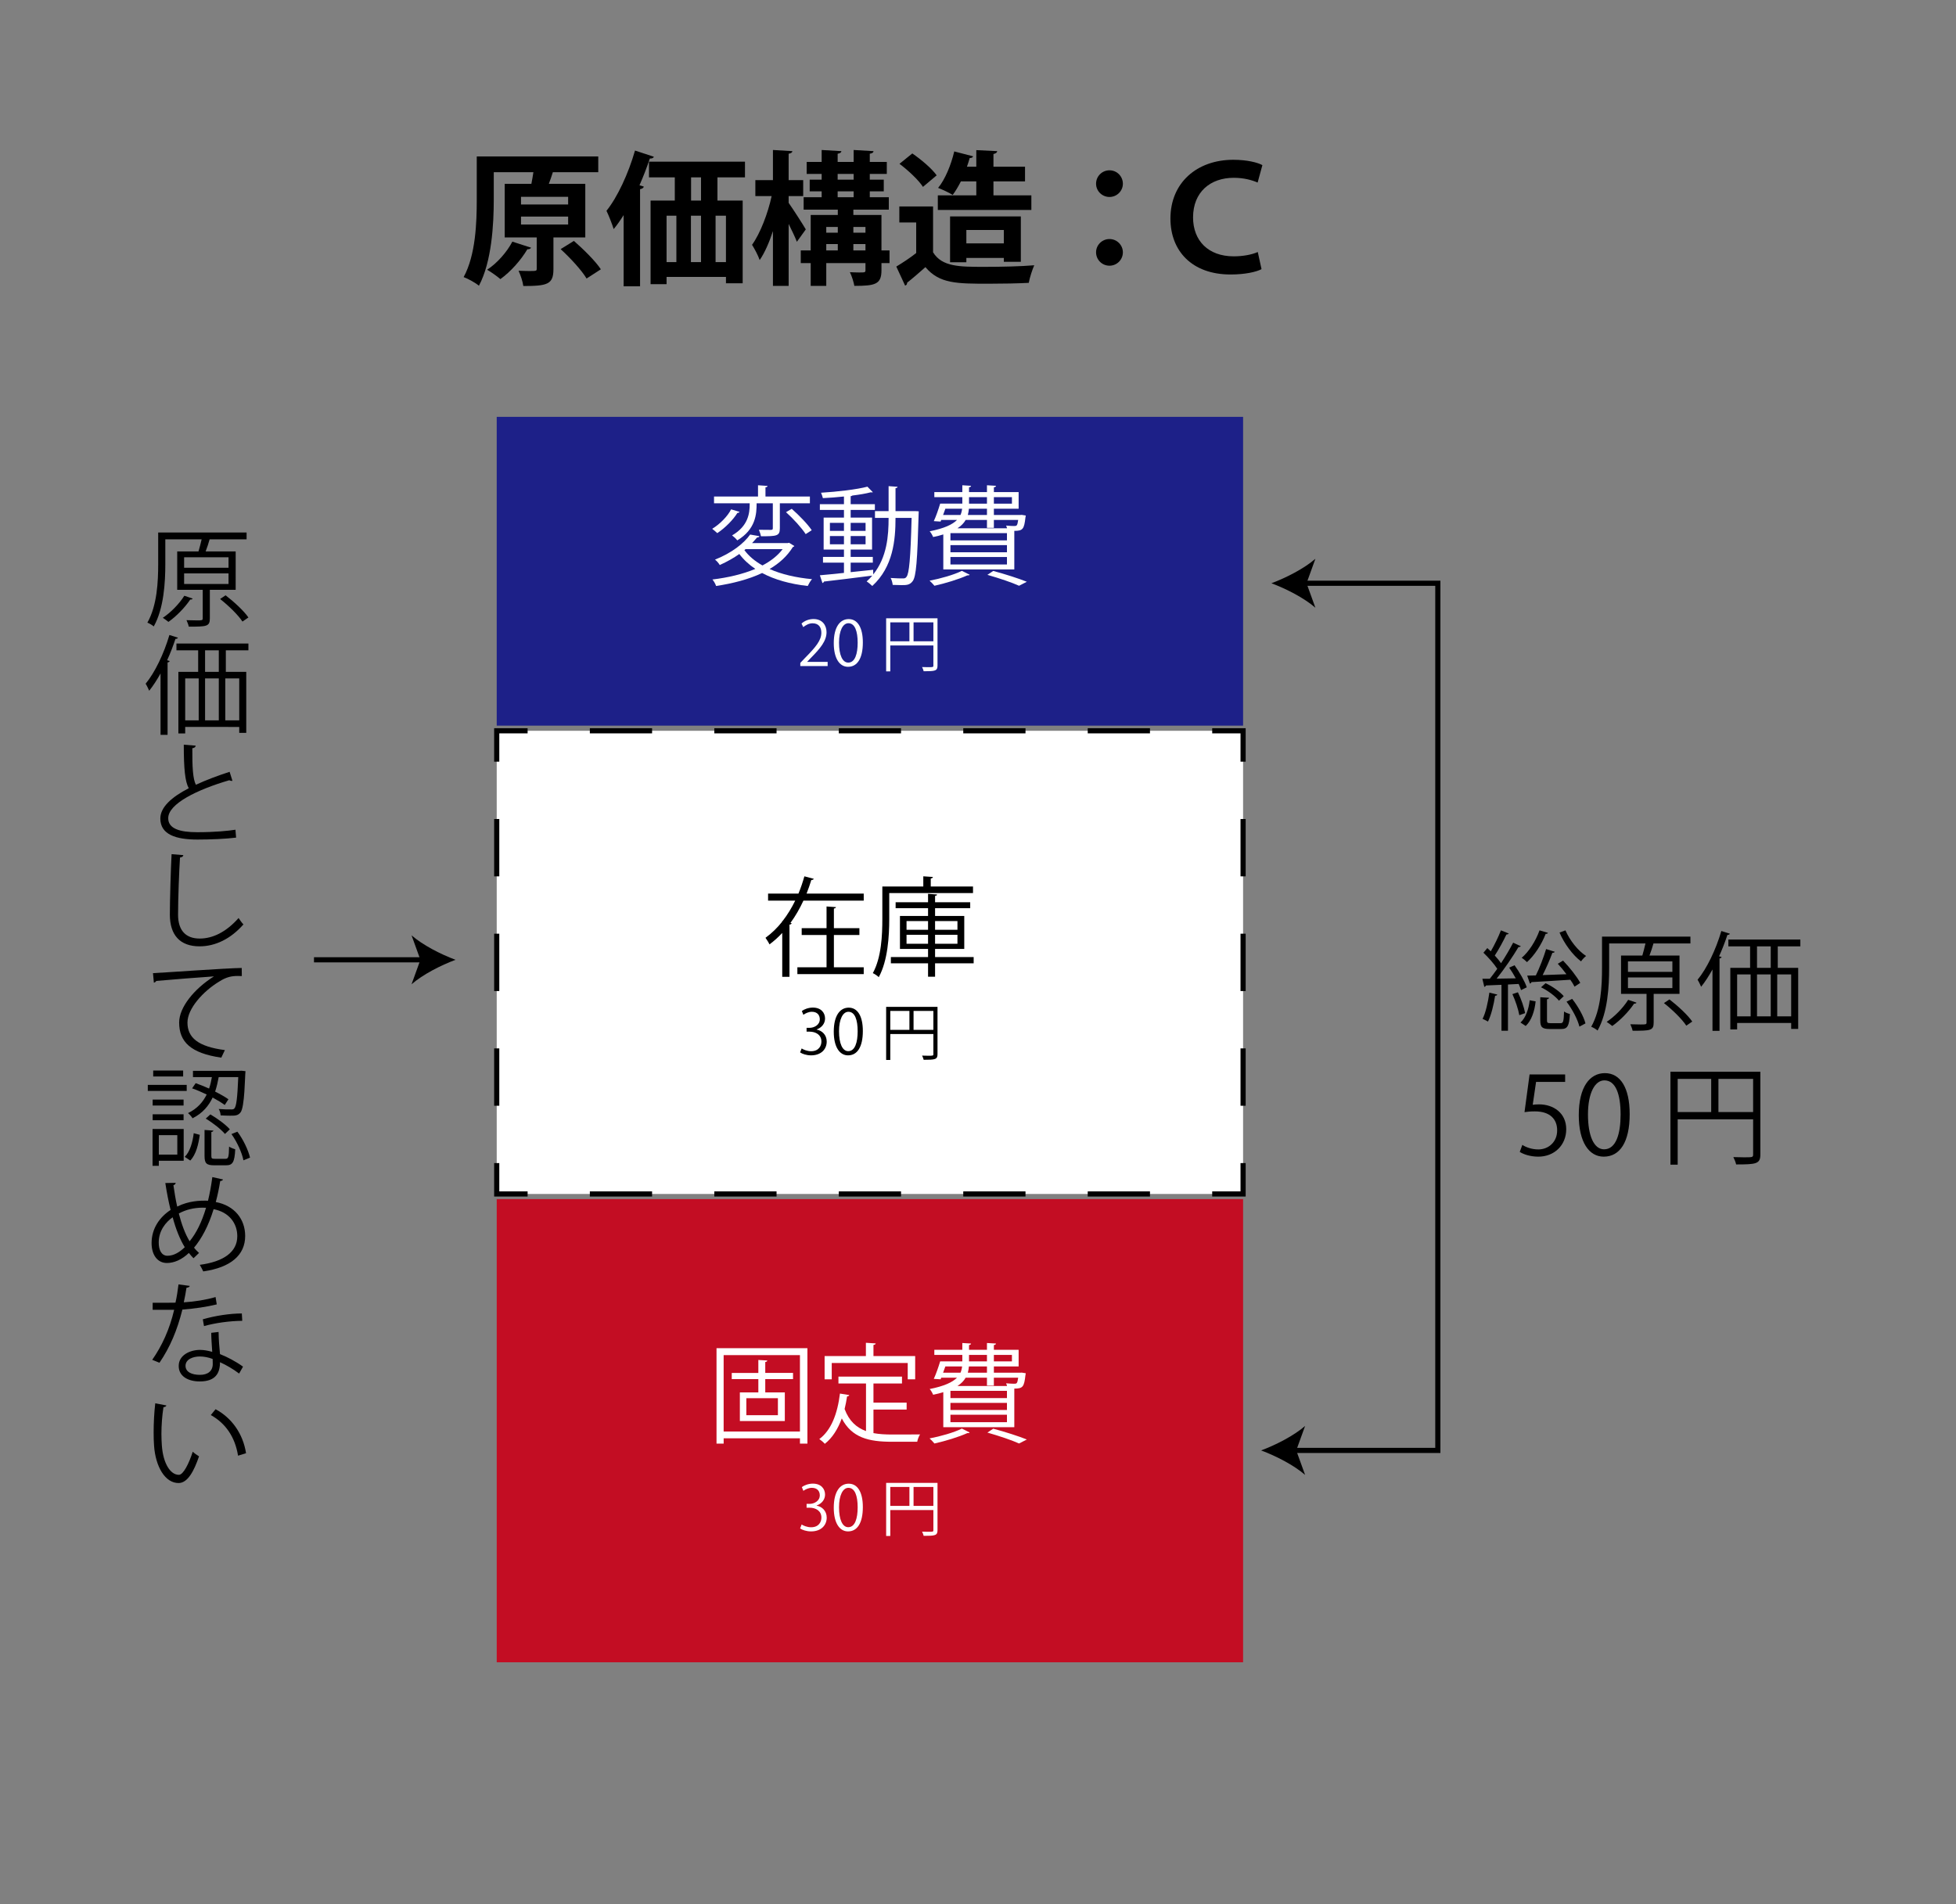 <?xml version="1.0" encoding="utf-8"?>
<!-- Generator: Adobe Illustrator 16.0.3, SVG Export Plug-In . SVG Version: 6.00 Build 0)  -->
<!DOCTYPE svg PUBLIC "-//W3C//DTD SVG 1.1//EN" "http://www.w3.org/Graphics/SVG/1.1/DTD/svg11.dtd">
<svg version="1.1" id="レイヤー_1" xmlns:x="http://ns.adobe.com/Extensibility/1.0/" xmlns:i="http://ns.adobe.com/AdobeIllustrator/10.0/" xmlns:graph="http://ns.adobe.com/Graphs/1.0/"
	 xmlns="http://www.w3.org/2000/svg" xmlns:xlink="http://www.w3.org/1999/xlink" xmlns:a="http://ns.adobe.com/AdobeSVGViewerExtensions/3.0/"
	 x="0px" y="0px" width="380px" height="370px" viewBox="0 0 380 370" enable-background="new 0 0 380 370" xml:space="preserve">
<rect x="0" y="0" width="380" height="370" fill="#808080" stroke="none"/>
<g>
	<path d="M113.706,46.14h-6.188v6.16c0,2.94-1.148,3.276-5.852,3.276c-0.112-0.896-0.532-2.1-0.924-2.968
		c0.728,0.028,1.484,0.056,2.072,0.056c1.4,0,1.456-0.028,1.456-0.448V46.14h-6.216V35.724h5.18c0.14-0.728,0.28-1.512,0.392-2.268
		h-7.7v5.32c0,4.816-0.392,12.068-2.884,16.744c-0.644-0.56-2.128-1.372-2.968-1.68c2.352-4.312,2.548-10.64,2.548-15.064v-8.372
		h23.604v3.052h-8.82c-0.224,0.728-0.504,1.54-0.784,2.268h7.084V46.14z M103.178,48.128c-0.112,0.196-0.364,0.336-0.728,0.308
		c-1.232,2.1-3.248,4.368-5.236,5.796c-0.616-0.532-1.792-1.372-2.576-1.82c1.932-1.26,3.836-3.416,4.9-5.46L103.178,48.128z
		 M101.218,38.244v1.484h9.156v-1.484H101.218z M101.218,42.08v1.54h9.156v-1.54H101.218z M113.958,54.12
		c-0.952-1.596-3.164-4.004-5.04-5.712l2.576-1.596c1.848,1.624,4.172,3.892,5.236,5.516L113.958,54.12z"/>
	<path d="M121.154,41.8c-0.616,0.98-1.26,1.904-1.932,2.716c-0.252-0.84-0.98-2.716-1.4-3.556c2.128-2.632,4.256-7.224,5.544-11.704
		l3.668,1.204c-0.112,0.252-0.364,0.364-0.784,0.336c-0.588,1.736-1.26,3.5-2.016,5.208l0.84,0.252
		c-0.056,0.252-0.28,0.42-0.728,0.504v18.872h-3.192V41.8z M144.73,34.464h-5.348v4.508h4.9v16.072h-3.248v-1.232h-11.536v1.4
		h-3.108v-16.24h4.704v-4.508h-5.012v-3.052h18.648V34.464z M129.498,41.912v9.016h1.904v-9.016H129.498z M136.19,41.912h-1.96
		v9.016h1.96V41.912z M136.19,38.972v-4.508h-1.932v4.508H136.19z M141.034,50.928v-9.016h-2.016v9.016H141.034z"/>
	<path d="M153.214,39.42c0.784,1.092,2.884,4.368,3.332,5.152l-1.736,2.408c-0.336-0.896-0.979-2.212-1.596-3.472v12.04h-3.052
		v-10.64c-0.729,2.212-1.596,4.2-2.576,5.628c-0.308-0.924-1.008-2.212-1.484-2.968c1.596-2.212,3.08-6.104,3.808-9.464h-3.164
		v-3.108h3.416v-5.852l3.78,0.224c-0.028,0.252-0.225,0.42-0.729,0.504v5.124h2.828v3.108h-2.828V39.42z M172.813,48.66v2.464
		h-1.567v1.4c0,2.716-1.204,3.024-5.265,3.024c-0.14-0.784-0.504-1.904-0.867-2.66c0.615,0.028,1.26,0.056,1.764,0.056
		c1.148,0,1.26,0,1.26-0.448v-1.372h-7.616v4.424h-3.023v-4.424h-1.932V48.66h1.932v-6.888h5.264v-1.036h-6.636v-2.408h3.5V37.18
		h-2.324v-2.268h2.324v-1.12h-2.912v-2.324h2.912v-2.324l3.836,0.224c-0.028,0.252-0.224,0.42-0.728,0.504v1.596h3.107v-2.324
		l3.864,0.224c-0.028,0.28-0.225,0.42-0.729,0.504v1.596h3.305v2.324h-3.305v1.12h2.717v2.268h-2.717v1.148h3.696v2.408h-6.888
		v1.036h5.46v6.888H172.813z M162.762,44.096h-2.24v1.12h2.24V44.096z M160.521,47.428v1.232h2.24v-1.232H160.521z M162.734,33.792
		v1.12h3.107v-1.12H162.734z M162.734,37.18v1.148h3.107V37.18H162.734z M168.138,44.096h-2.352v1.12h2.352V44.096z M165.786,48.66
		h2.352v-1.232h-2.352V48.66z"/>
	<path d="M181.27,40.12v8.904c1.736,2.828,5.124,2.828,10.024,2.828c3.22,0,7.028-0.084,9.632-0.308
		c-0.364,0.812-0.896,2.436-1.063,3.416c-2.072,0.112-4.984,0.168-7.729,0.168c-6.271,0-9.632,0-12.348-3.22
		c-1.232,1.092-2.492,2.184-3.557,3.024c0,0.308-0.111,0.476-0.392,0.56l-1.708-3.696c1.204-0.728,2.632-1.652,3.864-2.632v-5.936
		h-3.276V40.12H181.27z M177.238,29.816c1.708,1.176,3.779,2.912,4.731,4.256l-2.66,2.24c-0.867-1.344-2.884-3.22-4.563-4.48
		L177.238,29.816z M200.366,37.964v2.828h-18.172v-2.828h7.476v-2.716h-2.996c-0.504,0.98-1.036,1.904-1.596,2.632
		c-0.729-0.476-1.988-1.036-2.828-1.372c1.372-1.652,2.52-4.48,3.136-7.084l3.668,0.952c-0.084,0.224-0.308,0.336-0.672,0.336
		c-0.14,0.56-0.336,1.12-0.532,1.68h1.82v-3.22l4.06,0.196c-0.027,0.28-0.252,0.448-0.728,0.56v2.464h6.132v2.856h-6.132v2.716
		H200.366z M198.322,50.872h-3.305v-0.756h-7.279v0.84h-3.164v-8.904h13.748V50.872z M187.738,47.288h7.279v-2.604h-7.279V47.288z"
		/>
	<path d="M218.146,35.696c0,1.428-1.176,2.576-2.604,2.576s-2.604-1.148-2.604-2.576c0-1.456,1.177-2.604,2.604-2.604
		C217.026,33.092,218.146,34.296,218.146,35.696z M218.146,49.024c0,1.456-1.176,2.604-2.604,2.604s-2.604-1.148-2.604-2.604
		c0-1.428,1.177-2.576,2.604-2.576C217.026,46.448,218.146,47.652,218.146,49.024z"/>
	<path d="M245.082,52.3c-1.008,0.532-3.164,1.036-6.021,1.036c-7.504,0-11.676-4.592-11.676-10.864
		c0-6.972,5.152-11.424,12.208-11.424c2.716,0,4.732,0.532,5.656,1.036l-0.924,3.388c-1.092-0.476-2.66-0.924-4.648-0.924
		c-4.508,0-7.896,2.744-7.896,7.7c0,4.48,2.912,7.56,7.896,7.56c1.736,0,3.5-0.308,4.676-0.84L245.082,52.3z"/>
</g>
<rect x="96.5" y="81" fill="#1D2088" width="145" height="60"/>
<g>
	<rect x="96.5" y="142" fill="#FFFFFF" width="145" height="90"/>
	<g>
		<polyline fill="none" stroke="#000000" stroke-miterlimit="10" points="241.5,226 241.5,232 235.5,232 		"/>
		
			<line fill="none" stroke="#000000" stroke-miterlimit="10" stroke-dasharray="12.091,12.091" x1="223.409" y1="232" x2="108.545" y2="232"/>
		<polyline fill="none" stroke="#000000" stroke-miterlimit="10" points="102.5,232 96.5,232 96.5,226 		"/>
		
			<line fill="none" stroke="#000000" stroke-miterlimit="10" stroke-dasharray="11.143,11.143" x1="96.5" y1="214.857" x2="96.5" y2="153.571"/>
		<polyline fill="none" stroke="#000000" stroke-miterlimit="10" points="96.5,148 96.5,142 102.5,142 		"/>
		
			<line fill="none" stroke="#000000" stroke-miterlimit="10" stroke-dasharray="12.091,12.091" x1="114.591" y1="142" x2="229.455" y2="142"/>
		<polyline fill="none" stroke="#000000" stroke-miterlimit="10" points="235.5,142 241.5,142 241.5,148 		"/>
		
			<line fill="none" stroke="#000000" stroke-miterlimit="10" stroke-dasharray="11.143,11.143" x1="241.5" y1="159.143" x2="241.5" y2="220.429"/>
	</g>
</g>
<g>
	<path fill="#FFFFFF" d="M143.673,99.458c-0.063,0.126-0.21,0.21-0.42,0.21c-0.777,1.281-2.373,2.918-3.905,3.926
		c-0.252-0.252-0.714-0.63-0.987-0.84c1.491-0.903,3.002-2.436,3.674-3.779L143.673,99.458z M153.29,105.463l1.029,0.63
		c-0.042,0.105-0.168,0.168-0.294,0.21c-1.092,1.764-2.646,3.17-4.514,4.262c2.31,1.029,5.123,1.68,8.251,1.974
		c-0.315,0.315-0.651,0.924-0.84,1.323c-3.422-0.378-6.425-1.218-8.86-2.52c-2.625,1.239-5.732,2.037-8.944,2.52
		c-0.105-0.357-0.441-0.966-0.714-1.26c2.981-0.357,5.879-1.029,8.335-2.058c-1.218-0.819-2.268-1.785-3.107-2.897
		c-1.071,0.756-2.352,1.491-3.8,2.142c-0.189-0.336-0.609-0.819-0.924-1.05c3.275-1.302,5.627-3.17,6.824-4.871l1.806,0.315
		c-0.042,0.147-0.189,0.252-0.462,0.252c-0.294,0.357-0.609,0.714-0.966,1.092h6.929L153.29,105.463z M146.991,97.799
		c0,2.037-0.147,5.039-3.758,7.202c-0.21-0.294-0.693-0.735-1.008-0.966c3.149-1.827,3.422-4.304,3.422-6.11v-0.126h-6.929v-1.323
		h8.545v-2.184l1.848,0.126c-0.021,0.147-0.126,0.252-0.399,0.273v1.785h8.629v1.323h-5.837v4.85c0,1.512-0.588,1.554-3.674,1.554
		c-0.063-0.378-0.231-0.882-0.399-1.26c1.113,0.021,2.058,0.021,2.352,0.021c0.294-0.021,0.357-0.084,0.357-0.336v-4.829H146.991z
		 M144.849,106.702l-0.231,0.189c0.861,1.176,2.058,2.163,3.506,2.981c1.596-0.84,2.96-1.89,3.926-3.17H144.849z M156.523,103.783
		c-0.756-1.176-2.394-2.981-3.821-4.262l1.113-0.651c1.407,1.239,3.107,2.981,3.884,4.157L156.523,103.783z"/>
	<path fill="#FFFFFF" d="M177.754,99.311l0.735,0.042c-0.021,0.126-0.021,0.315-0.021,0.462c-0.252,9.238-0.483,12.199-1.155,13.102
		c-0.567,0.777-1.239,0.777-2.184,0.777c-0.504,0-1.113-0.021-1.701-0.042c-0.042-0.399-0.189-0.987-0.399-1.344
		c1.071,0.084,1.995,0.084,2.457,0.084c0.273,0,0.462-0.063,0.63-0.315c0.504-0.63,0.777-3.485,0.987-11.443h-3.128
		c0,4.325-0.462,9.511-4.514,13.228c-0.252-0.252-0.756-0.672-1.092-0.882c0.399-0.357,0.756-0.735,1.092-1.134
		c-3.464,0.462-7.097,0.882-9.385,1.155c-0.042,0.147-0.168,0.252-0.294,0.294l-0.504-1.512c1.26-0.105,2.897-0.273,4.682-0.462
		v-1.995h-4.073v-1.113h4.073v-1.428h-3.947v-6.215h3.947V99.08h-4.682v-1.113h4.682v-1.491c-1.365,0.147-2.792,0.252-4.094,0.315
		c-0.063-0.294-0.231-0.735-0.357-1.05c3.128-0.189,6.95-0.63,9.007-1.176l1.05,1.071c-0.042,0.042-0.105,0.042-0.189,0.042
		c-0.063,0-0.126,0-0.21-0.021c-0.945,0.252-2.205,0.462-3.569,0.63c-0.063,0.063-0.168,0.105-0.336,0.126v1.554h4.703v1.113h-4.703
		v1.491h4.157v6.215h-4.157v1.428h4.304v1.113h-4.304v1.848c1.428-0.147,2.918-0.294,4.367-0.462l0.021,0.903
		c2.688-3.359,2.981-7.538,2.981-10.981h-2.646v-1.323h2.646v-4.85l1.743,0.126c-0.021,0.147-0.126,0.231-0.399,0.273v4.451H177.754
		z M161.23,101.6v1.554h2.729V101.6H161.23z M161.23,105.757h2.729v-1.596h-2.729V105.757z M168.159,101.6h-2.897v1.554h2.897V101.6
		z M168.159,105.757v-1.596h-2.897v1.596H168.159z"/>
	<path fill="#FFFFFF" d="M188.382,111.678c-0.105,0.126-0.189,0.126-0.462,0.126c-1.68,0.756-4.283,1.554-6.383,2.016
		c-0.21-0.252-0.651-0.735-0.945-0.987c2.1-0.399,4.724-1.134,6.278-1.911L188.382,111.678z M183.259,110.649v-6.803
		c-0.588,0.189-1.239,0.357-1.974,0.504c-0.126-0.315-0.42-0.861-0.672-1.113c2.855-0.567,4.43-1.323,5.312-2.205h-3.065
		l-0.126,0.315l-1.323-0.084c0.441-0.945,0.903-2.289,1.239-3.401h4.304v-1.26h-5.438v-0.987h5.438v-1.323l1.701,0.105
		c-0.021,0.147-0.126,0.252-0.399,0.294v0.924h3.485v-1.323l1.764,0.105c-0.021,0.147-0.147,0.252-0.42,0.294v0.924h4.808v3.233
		h-4.808v1.218h5.123l0.294-0.021l0.777,0.126c0,0.126-0.043,0.231-0.063,0.378c-0.252,2.268-0.504,2.604-2.163,2.604v7.496H183.259
		z M183.217,100.067h3.38c0.168-0.378,0.273-0.798,0.315-1.218h-3.254L183.217,100.067z M195.625,105.001v-1.407h-10.98v1.407
		H195.625z M195.625,107.311v-1.386h-10.98v1.386H195.625z M195.625,109.683v-1.449h-10.98v1.449H195.625z M191.741,101.033h-4.136
		c-0.336,0.588-0.84,1.134-1.596,1.617h9.637c-0.042-0.189-0.126-0.378-0.189-0.525c0.672,0.063,1.303,0.084,1.533,0.084
		c0.525,0,0.65,0,0.818-1.176h-4.724v1.533h-1.344V101.033z M191.741,100.067v-1.218h-3.506c-0.042,0.42-0.105,0.819-0.21,1.218
		H191.741z M188.256,96.603v1.26h3.485v-1.26H188.256z M197.977,113.819c-1.385-0.63-3.736-1.428-6.151-2.121l1.134-0.756
		c2.373,0.63,4.955,1.47,6.529,2.1L197.977,113.819z M196.592,96.603h-3.507v1.26h3.507V96.603z"/>
</g>
<rect x="96.5" y="233" fill="#C30D23" width="145" height="90"/>
<g>
	<path fill="#FFFFFF" d="M139.201,261.967h17.658v18.54h-1.449v-1.028h-14.823v1.028h-1.386V261.967z M140.586,278.155h14.823
		v-14.845h-14.823V278.155z M154.066,267.973h-5.396v2.582h3.8v5.564h-8.734v-5.564h3.59v-2.582h-5.165v-1.197h5.165v-2.52
		l1.743,0.105c-0.021,0.146-0.126,0.252-0.399,0.293v2.121h5.396V267.973z M151.126,274.984v-3.296h-6.131v3.296H151.126z"/>
	<path fill="#FFFFFF" d="M169.691,273.893v4.578c1.113,0.209,2.331,0.272,3.653,0.272c0.735,0,4.43,0,5.396-0.021
		c-0.231,0.356-0.483,1.008-0.546,1.428h-4.913c-4.514,0-7.79-0.777-9.742-4.535c-0.756,2.057-1.827,3.779-3.296,4.934
		c-0.231-0.273-0.735-0.693-1.071-0.924c2.31-1.701,3.527-4.913,4.01-8.84l1.806,0.295c-0.042,0.146-0.168,0.252-0.42,0.252
		c-0.126,0.84-0.294,1.658-0.483,2.456c0.882,2.352,2.31,3.611,4.157,4.283v-9.238h-5.354v-1.344h12.346v1.344h-5.543v3.716h6.446
		v1.344H169.691z M161.586,264.844v3.17h-1.386V263.5h8.021v-2.582l1.911,0.125c-0.021,0.147-0.147,0.252-0.441,0.295v2.162h8.104
		v4.514h-1.449v-3.17H161.586z"/>
	<path fill="#FFFFFF" d="M188.381,278.344c-0.105,0.127-0.189,0.127-0.462,0.127c-1.68,0.756-4.283,1.553-6.383,2.016
		c-0.21-0.252-0.651-0.735-0.945-0.987c2.1-0.399,4.724-1.134,6.278-1.911L188.381,278.344z M183.258,277.315v-6.803
		c-0.588,0.188-1.239,0.356-1.974,0.504c-0.126-0.315-0.42-0.86-0.672-1.112c2.855-0.567,4.43-1.323,5.312-2.205h-3.065
		l-0.126,0.314l-1.323-0.084c0.441-0.944,0.903-2.288,1.239-3.4h4.304v-1.26h-5.438v-0.987h5.438v-1.323l1.701,0.105
		c-0.021,0.146-0.126,0.252-0.399,0.294v0.924h3.485v-1.323l1.764,0.105c-0.021,0.146-0.146,0.252-0.42,0.294v0.924h4.809v3.233
		h-4.809v1.218h5.123l0.295-0.021l0.776,0.125c0,0.127-0.042,0.231-0.063,0.379c-0.252,2.268-0.504,2.604-2.162,2.604v7.495H183.258
		z M183.216,266.733h3.38c0.168-0.378,0.273-0.798,0.315-1.218h-3.254L183.216,266.733z M195.625,271.668v-1.407h-10.981v1.407
		H195.625z M195.625,273.977v-1.385h-10.981v1.385H195.625z M195.625,276.35V274.9h-10.981v1.449H195.625z M191.74,267.699h-4.136
		c-0.336,0.588-0.84,1.134-1.596,1.617h9.638c-0.043-0.189-0.127-0.379-0.189-0.525c0.672,0.063,1.302,0.084,1.533,0.084
		c0.524,0,0.65,0,0.818-1.176h-4.725v1.533h-1.344V267.699z M191.74,266.733v-1.218h-3.506c-0.042,0.42-0.105,0.818-0.21,1.218
		H191.74z M188.255,263.27v1.26h3.485v-1.26H188.255z M197.977,280.486c-1.386-0.631-3.737-1.428-6.152-2.121l1.135-0.756
		c2.372,0.63,4.955,1.47,6.529,2.1L197.977,280.486z M196.591,263.27h-3.507v1.26h3.507V263.27z"/>
</g>
<g>
	<path fill="#FFFFFF" d="M160.79,129.423h-5.313v-0.612l0.875-0.923c2.135-2.159,3.214-3.466,3.214-4.929
		c0-0.959-0.419-1.847-1.715-1.847c-0.72,0-1.367,0.396-1.799,0.744l-0.336-0.696c0.552-0.492,1.367-0.875,2.327-0.875
		c1.811,0,2.531,1.319,2.531,2.555c0,1.691-1.188,3.13-3.046,5.001l-0.708,0.744v0.024h3.97V129.423z"/>
	<path fill="#FFFFFF" d="M161.98,124.962c0-3.143,1.224-4.666,2.903-4.666c1.703,0,2.746,1.607,2.746,4.545
		c0,3.118-1.091,4.726-2.878,4.726C163.12,129.567,161.98,127.96,161.98,124.962z M166.622,124.89c0-2.243-0.54-3.79-1.799-3.79
		c-1.067,0-1.823,1.427-1.823,3.79c0,2.363,0.66,3.862,1.787,3.862C166.118,128.752,166.622,127.024,166.622,124.89z"/>
	<path fill="#FFFFFF" d="M182.134,120.141v9.187c0,1.043-0.456,1.104-2.687,1.104c-0.048-0.228-0.192-0.587-0.312-0.815
		c0.432,0.012,0.84,0.024,1.175,0.024c0.948,0,1.02,0,1.02-0.312v-3.91h-8.371v5.037h-0.804v-10.314H182.134z M172.959,120.932
		v3.682h3.718v-3.682H172.959z M177.481,124.614h3.85v-3.682h-3.85V124.614z"/>
</g>
<g>
	<path d="M158.654,200.066c1.055,0.18,1.955,1.031,1.955,2.326c0,1.428-1.031,2.675-3.046,2.675c-0.899,0-1.715-0.288-2.123-0.575
		l0.3-0.768c0.324,0.215,1.043,0.539,1.835,0.539c1.511,0,2.003-1.055,2.003-1.883c0-1.319-1.115-1.919-2.291-1.919h-0.588v-0.743
		h0.588c0.863,0,1.979-0.54,1.979-1.668c0-0.779-0.468-1.451-1.547-1.451c-0.66,0-1.283,0.324-1.643,0.588l-0.3-0.731
		c0.432-0.336,1.271-0.672,2.135-0.672c1.643,0,2.375,1.044,2.375,2.123c0,0.923-0.587,1.751-1.631,2.123V200.066z"/>
	<path d="M161.979,200.462c0-3.143,1.224-4.665,2.903-4.665c1.703,0,2.746,1.606,2.746,4.545c0,3.118-1.091,4.726-2.878,4.726
		C163.119,205.067,161.979,203.46,161.979,200.462z M166.621,200.39c0-2.243-0.54-3.79-1.799-3.79c-1.067,0-1.823,1.428-1.823,3.79
		s0.66,3.862,1.787,3.862C166.118,204.252,166.621,202.524,166.621,200.39z"/>
	<path d="M182.134,195.641v9.187c0,1.044-0.456,1.104-2.687,1.104c-0.048-0.228-0.192-0.587-0.312-0.815
		c0.432,0.012,0.84,0.023,1.175,0.023c0.948,0,1.02,0,1.02-0.312v-3.909h-8.371v5.037h-0.804v-10.314H182.134z M172.959,196.432
		v3.682h3.718v-3.682H172.959z M177.48,200.113h3.85v-3.682h-3.85V200.113z"/>
</g>
<g>
	<path fill="#FFFFFF" d="M158.654,292.566c1.055,0.18,1.955,1.031,1.955,2.326c0,1.428-1.031,2.676-3.046,2.676
		c-0.899,0-1.715-0.289-2.123-0.576l0.3-0.768c0.324,0.216,1.043,0.539,1.835,0.539c1.511,0,2.003-1.055,2.003-1.883
		c0-1.318-1.115-1.918-2.291-1.918h-0.588v-0.744h0.588c0.863,0,1.979-0.539,1.979-1.667c0-0.78-0.468-1.451-1.547-1.451
		c-0.66,0-1.283,0.323-1.643,0.587l-0.3-0.73c0.432-0.336,1.271-0.672,2.135-0.672c1.643,0,2.375,1.043,2.375,2.123
		c0,0.923-0.587,1.75-1.631,2.123V292.566z"/>
	<path fill="#FFFFFF" d="M161.979,292.963c0-3.143,1.224-4.666,2.903-4.666c1.703,0,2.746,1.607,2.746,4.545
		c0,3.119-1.091,4.727-2.878,4.727C163.119,297.568,161.979,295.961,161.979,292.963z M166.621,292.891
		c0-2.243-0.54-3.79-1.799-3.79c-1.067,0-1.823,1.427-1.823,3.79c0,2.362,0.66,3.861,1.787,3.861
		C166.118,296.752,166.621,295.025,166.621,292.891z"/>
	<path fill="#FFFFFF" d="M182.134,288.141v9.188c0,1.043-0.456,1.104-2.687,1.104c-0.048-0.229-0.192-0.588-0.312-0.816
		c0.432,0.013,0.84,0.024,1.175,0.024c0.948,0,1.02,0,1.02-0.312v-3.91h-8.371v5.037h-0.804v-10.314H182.134z M172.959,288.933
		v3.682h3.718v-3.682H172.959z M177.48,292.614h3.85v-3.682h-3.85V292.614z"/>
</g>
<g>
	<path d="M158.1,170.762c-0.063,0.147-0.231,0.231-0.483,0.231c-0.272,0.86-0.567,1.764-0.924,2.646h11.106v1.365h-11.715
		c-0.693,1.49-1.512,2.96-2.52,4.324l0.23,0.063c-0.042,0.147-0.168,0.252-0.42,0.272v10.142h-1.406v-8.524
		c-0.756,0.818-1.575,1.554-2.479,2.226c-0.168-0.378-0.545-0.966-0.776-1.28c1.218-0.883,2.31-1.953,3.255-3.15v-0.146l0.084,0.021
		c0.944-1.219,1.764-2.563,2.436-3.947h-5.271v-1.365h5.899c0.463-1.113,0.84-2.246,1.155-3.359L158.1,170.762z M162.004,181.68
		v6.278h5.795v1.323h-12.891v-1.323h5.668v-6.278h-4.828v-1.322h4.828v-4.221l1.827,0.127c-0.021,0.146-0.126,0.23-0.399,0.272
		v3.821h4.955v1.322H162.004z"/>
	<path d="M189.03,173.533h-16.272v5.039c0,3.297-0.272,8.084-2.036,11.297c-0.252-0.252-0.84-0.651-1.155-0.777
		c1.68-3.065,1.848-7.391,1.848-10.52v-6.319h7.958v-1.974l1.868,0.126c-0.021,0.147-0.125,0.252-0.42,0.294v1.554h8.21V173.533z
		 M189.156,185.963v1.219h-7.496v2.604h-1.364v-2.604h-7.223v-1.219h7.223v-1.574h-5.459v-6.404h5.459v-1.512h-6.299v-1.154h6.299
		v-1.638l1.764,0.126c-0.021,0.146-0.126,0.23-0.399,0.273v1.238h6.824v1.154h-6.824v1.512h5.67v6.404h-5.67v1.574H189.156z
		 M176.117,178.972v1.7h4.179v-1.7H176.117z M176.117,183.381h4.179v-1.742h-4.179V183.381z M186.007,178.972h-4.347v1.7h4.347
		V178.972z M186.007,183.381v-1.742h-4.347v1.742H186.007z"/>
</g>
<g>
	<g>
		<polyline fill="none" stroke="#000000" stroke-miterlimit="10" points="251.035,281.833 279.334,281.833 279.334,113.333 
			253.035,113.333 		"/>
		<g>
			<path d="M245,281.833c2.84,1.054,6.363,2.852,8.547,4.756l-1.72-4.756l1.72-4.755C251.363,278.982,247.84,280.78,245,281.833z"/>
		</g>
		<g>
			<path d="M247,113.333c2.84-1.054,6.363-2.852,8.547-4.756l-1.72,4.756l1.72,4.755C253.363,116.184,249.84,114.386,247,113.333z"
				/>
		</g>
	</g>
</g>
<g>
	<path d="M294.24,187.561c0.965,1.344,1.994,3.129,2.372,4.283l-1.112,0.547c-0.105-0.357-0.273-0.756-0.463-1.197
		c-0.713,0.042-1.406,0.084-2.078,0.105v8.986h-1.26v-8.924c-1.154,0.042-2.205,0.084-3.023,0.126
		c-0.042,0.168-0.168,0.231-0.314,0.272l-0.379-1.574h1.449c0.462-0.566,0.945-1.238,1.449-1.932
		c-0.631-0.986-1.723-2.205-2.688-3.129l0.756-0.902l0.672,0.63c0.713-1.218,1.512-2.876,1.973-4.073l1.512,0.609
		c-0.063,0.125-0.209,0.188-0.44,0.188c-0.567,1.196-1.491,2.919-2.268,4.095c0.462,0.504,0.903,1.028,1.218,1.49
		c0.902-1.365,1.742-2.813,2.352-3.989l1.49,0.692c-0.084,0.105-0.23,0.168-0.461,0.168c-1.071,1.807-2.771,4.305-4.242,6.131
		l3.717-0.063c-0.378-0.714-0.84-1.449-1.281-2.078L294.24,187.561z M290.881,193.251c-0.043,0.147-0.168,0.231-0.42,0.231
		c-0.273,1.764-0.756,3.779-1.387,5.018c-0.272-0.168-0.734-0.378-1.049-0.525c0.608-1.176,1.049-3.191,1.322-5.102L290.881,193.251
		z M295.164,197.262c-0.189-1.113-0.756-2.814-1.344-4.095l1.07-0.356c0.63,1.28,1.197,2.939,1.406,4.052L295.164,197.262z
		 M298.334,194.574c-0.189,1.826-0.777,3.716-1.932,4.787l-1.008-0.672c1.008-0.903,1.596-2.604,1.785-4.326L298.334,194.574z
		 M300.728,181.262c-0.063,0.168-0.252,0.211-0.44,0.189c-0.799,2.078-2.184,4.199-3.633,5.501c-0.252-0.252-0.714-0.651-1.029-0.84
		c1.407-1.196,2.709-3.233,3.465-5.333L300.728,181.262z M298.376,189.535c0.714-1.428,1.532-3.591,1.995-5.123l1.68,0.524
		c-0.063,0.147-0.231,0.21-0.463,0.21c-0.461,1.26-1.217,3.002-1.889,4.325c1.428-0.042,3.023-0.104,4.619-0.168
		c-0.525-0.714-1.113-1.428-1.68-2.036l1.028-0.609c1.28,1.322,2.708,3.149,3.339,4.325l-1.113,0.735
		c-0.189-0.399-0.482-0.861-0.818-1.344c-2.814,0.188-5.67,0.356-7.559,0.461c-0.021,0.168-0.147,0.252-0.295,0.273l-0.524-1.533
		L298.376,189.535z M300.539,198.248c0,0.482,0.104,0.566,0.692,0.566h1.952c0.504,0,0.609-0.293,0.672-2.268
		c0.273,0.211,0.777,0.399,1.135,0.483c-0.127,2.331-0.483,2.919-1.659,2.919h-2.268c-1.47,0-1.827-0.357-1.827-1.68v-4.494
		l1.701,0.105c-0.021,0.146-0.126,0.252-0.398,0.294V198.248z M302.869,194.447c-0.693-0.86-2.162-1.973-3.485-2.604l0.882-0.797
		c1.344,0.608,2.813,1.68,3.527,2.52L302.869,194.447z M304.129,180.779c0.84,1.953,2.436,3.969,4.01,4.977
		c-0.336,0.252-0.756,0.713-0.986,1.049c-1.596-1.196-3.275-3.464-4.178-5.605L304.129,180.779z M306.838,199.486
		c-0.315-1.344-1.365-3.359-2.499-4.85l1.092-0.546c1.155,1.47,2.247,3.423,2.583,4.767L306.838,199.486z"/>
	<path d="M326.283,193.125h-5.018v5.564c0,1.574-0.63,1.596-4.094,1.596c-0.063-0.379-0.273-0.883-0.441-1.26
		c0.756,0.021,1.47,0.041,1.974,0.041c1.028,0,1.176,0,1.176-0.377v-5.564h-4.955v-7.453h4.136c0.211-0.715,0.441-1.596,0.609-2.352
		h-7.055v4.808c0,3.527-0.273,8.608-2.246,12.114c-0.273-0.252-0.883-0.608-1.239-0.734c1.911-3.359,2.1-8.041,2.1-11.4v-6.11
		h17.175v1.323h-7.181c-0.188,0.692-0.483,1.596-0.776,2.352h5.836V193.125z M317.928,194.826c-0.063,0.146-0.211,0.209-0.463,0.188
		c-1.07,1.596-2.729,3.275-4.24,4.347c-0.273-0.231-0.777-0.588-1.092-0.799c1.49-0.986,3.148-2.645,4.178-4.283L317.928,194.826z
		 M316.269,186.805v2.037h8.63v-2.037H316.269z M316.269,189.934v2.058h8.63v-2.058H316.269z M327.606,199.298
		c-0.819-1.26-2.708-3.107-4.347-4.388l1.071-0.715c1.638,1.26,3.569,3.045,4.431,4.305L327.606,199.298z"/>
	<path d="M332.691,188.38c-0.693,1.239-1.428,2.394-2.205,3.359c-0.146-0.336-0.482-1.05-0.692-1.364
		c1.806-2.184,3.548-5.838,4.619-9.47l1.659,0.524c-0.063,0.147-0.211,0.231-0.483,0.231c-0.462,1.407-1.008,2.813-1.616,4.157
		l0.482,0.146c-0.042,0.147-0.146,0.231-0.398,0.273v14.067h-1.365V188.38z M349.762,183.887h-4.389v4.178h3.969v11.863h-1.365
		v-1.154h-10.498v1.26h-1.322v-11.969h3.842v-4.178h-4.221v-1.322h13.984V183.887z M337.479,189.346v8.146h2.625v-8.146H337.479z
		 M344.008,188.064v-4.178h-2.666v4.178H344.008z M344.008,189.346h-2.666v8.146h2.666V189.346z M347.977,197.492v-8.146h-2.709
		v8.146H347.977z"/>
	<path d="M304.066,208.773v1.449h-5.647l-0.651,4.451c0.336-0.042,0.672-0.084,1.219-0.084c2.792,0,5.291,1.658,5.291,4.829
		c0,3.107-2.311,5.333-5.418,5.333c-1.574,0-2.896-0.462-3.611-0.924l0.504-1.365c0.588,0.399,1.743,0.883,3.107,0.883
		c1.975,0,3.675-1.449,3.654-3.717c0-2.162-1.387-3.674-4.326-3.674c-0.84,0-1.49,0.063-2.016,0.146l0.987-7.328H304.066z"/>
	<path d="M306.715,216.689c0-5.501,2.142-8.168,5.081-8.168c2.981,0,4.808,2.814,4.808,7.958c0,5.459-1.91,8.272-5.039,8.272
		C308.709,224.752,306.715,221.938,306.715,216.689z M314.84,216.563c0-3.927-0.944-6.635-3.148-6.635
		c-1.869,0-3.191,2.499-3.191,6.635s1.154,6.761,3.128,6.761C313.959,223.324,314.84,220.301,314.84,216.563z"/>
	<path d="M341.992,208.249v16.083c0,1.826-0.799,1.932-4.703,1.932c-0.084-0.398-0.336-1.029-0.547-1.428
		c0.756,0.021,1.471,0.042,2.059,0.042c1.658,0,1.784,0,1.784-0.546v-6.845H325.93v8.818h-1.406v-18.057H341.992z M325.93,209.635
		v6.445h6.509v-6.445H325.93z M333.846,216.08h6.739v-6.445h-6.739V216.08z"/>
</g>
<g>
	<g>
		<line fill="none" stroke="#000000" stroke-miterlimit="10" x1="61" y1="186.5" x2="82.465" y2="186.5"/>
		<g>
			<path d="M88.5,186.5c-2.84,1.054-6.363,2.852-8.547,4.756l1.72-4.756l-1.72-4.755C82.137,183.649,85.66,185.447,88.5,186.5z"/>
		</g>
	</g>
</g>
<g>
	<path d="M45.784,114.605h-5.018v5.564c0,1.575-0.63,1.596-4.094,1.596c-0.063-0.378-0.273-0.882-0.441-1.26
		c0.756,0.021,1.47,0.042,1.974,0.042c1.029,0,1.176,0,1.176-0.378v-5.564h-4.955v-7.454h4.136c0.21-0.714,0.441-1.596,0.609-2.352
		h-7.055v4.808c0,3.527-0.273,8.608-2.247,12.115c-0.273-0.252-0.882-0.609-1.239-0.735c1.911-3.359,2.1-8.042,2.1-11.401v-6.11
		h17.175v1.323h-7.181c-0.189,0.693-0.483,1.596-0.777,2.352h5.837V114.605z M37.427,116.306c-0.063,0.147-0.21,0.21-0.462,0.189
		c-1.071,1.596-2.729,3.275-4.241,4.346c-0.273-0.231-0.777-0.588-1.092-0.798c1.491-0.987,3.149-2.646,4.178-4.283L37.427,116.306z
		 M35.769,108.285v2.037h8.629v-2.037H35.769z M35.769,111.414v2.058h8.629v-2.058H35.769z M47.106,120.778
		c-0.819-1.26-2.708-3.107-4.346-4.388l1.071-0.714c1.638,1.26,3.569,3.044,4.43,4.304L47.106,120.778z"/>
	<path d="M31.191,130.86c-0.693,1.239-1.428,2.394-2.205,3.359c-0.147-0.336-0.483-1.05-0.693-1.365
		c1.806-2.184,3.548-5.837,4.619-9.469l1.659,0.525c-0.063,0.147-0.21,0.231-0.483,0.231c-0.462,1.407-1.008,2.813-1.617,4.157
		l0.483,0.147c-0.042,0.147-0.147,0.231-0.399,0.273v14.067h-1.365V130.86z M48.261,126.367h-4.388v4.178h3.968v11.863h-1.365
		v-1.155H35.979v1.26h-1.323v-11.968h3.842v-4.178h-4.22v-1.323h13.983V126.367z M35.979,131.826v8.146h2.625v-8.146H35.979z
		 M42.508,130.545v-4.178h-2.667v4.178H42.508z M42.508,131.826h-2.667v8.146h2.667V131.826z M46.477,139.972v-8.146h-2.708v8.146
		H46.477z"/>
	<path d="M45.154,151.713c-0.042,0.021-0.105,0.021-0.168,0.021c-0.147,0-0.315-0.043-0.441-0.127
		c-6.236,1.827-11.884,4.578-11.863,7.391c0,2.016,2.226,2.709,5.627,2.709c3.38,0,5.963-0.252,7.433-0.482l0.126,1.532
		c-1.932,0.252-5.06,0.378-7.517,0.378c-4.157,0-7.181-0.966-7.202-4.053c-0.021-2.246,2.226-4.22,5.522-5.92
		c-0.714-1.281-0.966-3.717-0.966-8.462l2.31,0.189c-0.021,0.273-0.231,0.441-0.651,0.504c-0.021,3.674,0.105,5.962,0.693,7.097
		c1.974-0.924,4.241-1.764,6.551-2.52L45.154,151.713z"/>
	<path d="M35.622,166.162c-0.042,0.252-0.231,0.398-0.651,0.462c-0.168,2.436-0.378,7.999-0.378,11.106
		c0,3.129,1.554,4.641,4.199,4.641c2.562,0,5.165-1.281,7.559-3.989c0.21,0.336,0.693,1.008,0.945,1.239
		c-2.457,2.792-5.438,4.262-8.524,4.262c-3.821,0-5.774-2.205-5.774-6.173c0-2.646,0.189-9.154,0.336-11.737L35.622,166.162z"/>
	<path d="M29.722,189.094c1.575-0.063,14.508-0.987,17.238-1.008l0.021,1.574c-0.273-0.021-0.525-0.021-0.777-0.021
		c-1.218,0-2.247,0.211-3.59,1.071c-3.149,1.89-6.194,5.271-6.194,7.979c0,2.939,2.058,4.683,7.265,5.354l-0.693,1.469
		c-5.963-0.86-8.188-3.086-8.188-6.823c0-2.96,2.918-6.551,6.761-8.966c-2.226,0.147-8.503,0.631-11.212,0.883
		c-0.063,0.168-0.294,0.314-0.462,0.336L29.722,189.094z"/>
	<path d="M36.272,210.808v1.176h-7.559v-1.176H36.272z M35.685,219.374v6.173h-4.829v0.986h-1.218v-7.159H35.685z M35.664,213.663
		v1.155h-6.005v-1.155H35.664z M29.659,217.674v-1.155h6.005v1.155H29.659z M35.58,208.016v1.154h-5.816v-1.154H35.58z
		 M34.446,220.57h-3.59v3.779h3.59V220.57z M38.813,220.508c-0.252,1.826-0.714,3.821-1.848,4.997l-1.071-0.714
		c1.029-1.029,1.533-2.877,1.743-4.598L38.813,220.508z M42.487,209.296c-0.168,0.903-0.378,1.868-0.693,2.813
		c1.008,0.504,1.932,1.029,2.583,1.49l-0.714,1.113c-0.588-0.441-1.428-0.945-2.352-1.449c-0.756,1.596-1.932,3.045-3.905,4.031
		c-0.168-0.293-0.588-0.776-0.882-1.008c1.806-0.86,2.918-2.162,3.632-3.611c-0.945-0.461-1.932-0.881-2.834-1.196l0.693-1.008
		c0.84,0.294,1.722,0.651,2.604,1.05c0.252-0.734,0.42-1.49,0.546-2.226H37.49v-1.218h8.839l0.609-0.021l0.756,0.084
		c-0.126,0.819-0.126,7.076-0.987,8.042c-0.504,0.608-1.029,0.608-2.016,0.608c-0.525,0-1.176-0.021-1.827-0.063
		c-0.021-0.378-0.147-0.902-0.378-1.238c1.113,0.084,1.575,0.084,2.52,0.084c0.252,0,0.399-0.043,0.546-0.211
		c0.357-0.42,0.567-1.952,0.735-6.067H42.487z M41.06,224.602c0,0.483,0.084,0.567,0.693,0.567h2.058
		c0.546,0,0.651-0.272,0.693-2.372c0.294,0.209,0.84,0.42,1.197,0.524c-0.126,2.499-0.504,3.107-1.764,3.107h-2.352
		c-1.491,0-1.848-0.399-1.848-1.827v-5.039l1.722,0.127c-0.021,0.125-0.147,0.23-0.399,0.272V224.602z M43.705,220.34
		c-0.756-0.902-2.352-2.162-3.737-2.981l0.903-0.819c1.365,0.799,3.002,1.995,3.779,2.898L43.705,220.34z M47.295,225.463
		c-0.273-1.428-1.218-3.549-2.331-5.102l1.155-0.463c1.155,1.533,2.121,3.611,2.457,5.039L47.295,225.463z"/>
	<path d="M43.327,229.183c-0.042,0.188-0.273,0.272-0.546,0.315c-0.231,1.448-0.525,2.834-0.861,4.072
		c3.674,0.693,5.711,3.359,5.711,6.594c0,3.736-2.834,6.131-8.146,6.887c-0.21-0.441-0.441-0.903-0.672-1.281
		c4.64-0.609,7.286-2.498,7.286-5.564c0-2.54-1.617-4.682-4.598-5.248c-0.987,3.232-2.331,5.731-3.8,7.475
		c0.273,0.377,0.63,0.713,0.966,1.028l-1.071,1.028c-0.315-0.314-0.609-0.65-0.903-1.028c-1.365,1.302-2.855,1.952-4.262,1.952
		c-1.848,0-2.981-1.574-2.981-3.863c0-2.855,1.575-5.06,3.695-6.445c-0.399-1.596-0.735-3.338-1.029-5.229l2.016-0.041
		c-0.021,0.188-0.147,0.398-0.441,0.461c0.21,1.449,0.441,2.855,0.735,4.158c2.31-1.155,4.535-1.155,5.48-1.155
		c0.168,0,0.357,0,0.504,0.021c0.336-1.385,0.63-2.939,0.84-4.598L43.327,229.183z M35.895,242.348
		c-0.945-1.533-1.722-3.486-2.352-5.816c-1.323,0.924-2.708,2.582-2.708,4.913c0,1.491,0.567,2.562,1.701,2.562
		C33.837,244.006,34.95,243.25,35.895,242.348z M36.839,241.192c1.26-1.532,2.352-3.675,3.191-6.509
		c-0.231-0.021-0.504-0.021-0.735-0.021c-1.617,0.021-3.191,0.379-4.556,1.135C35.286,237.896,35.958,239.765,36.839,241.192z"/>
	<path d="M36.881,249.867c-0.063,0.168-0.273,0.336-0.651,0.357c-0.147,0.924-0.336,2.016-0.525,2.834
		c2.058-0.125,4.346-0.482,6.173-1.028l0.231,1.428c-1.953,0.483-4.262,0.819-6.677,1.008c-1.008,4.031-2.394,7.307-4.451,10.33
		l-1.407-0.567c1.911-2.75,3.359-5.899,4.262-9.721h-4.178v-1.365h2.499c0.651,0,1.323-0.021,1.932-0.021
		c0.252-1.112,0.441-2.31,0.588-3.548L36.881,249.867z M42.466,258.813c0.021,1.7,0.147,2.855,0.273,4.304
		c1.344,0.524,3.086,1.428,4.472,2.436l-0.756,1.344c-1.155-0.882-2.583-1.7-3.716-2.204c0,2.1-0.84,3.736-3.926,3.736
		c-2.331,0-4.115-1.049-4.094-3.023c0-2.1,2.205-3.107,4.136-3.107c0.756,0,1.533,0.147,2.373,0.379
		c-0.084-1.344-0.189-2.709-0.189-3.695L42.466,258.813z M41.312,264.061c-0.861-0.336-1.743-0.482-2.499-0.482
		c-1.26,0-2.75,0.504-2.771,1.806c0,1.196,1.176,1.764,2.813,1.764c1.512,0,2.478-0.735,2.478-2.12
		C41.333,264.691,41.333,264.376,41.312,264.061z M47.064,256.649c-2.373,0.021-5.249,0.399-7.433,1.028l-0.231-1.322
		c2.394-0.693,5.291-1.134,7.58-1.134L47.064,256.649z"/>
	<path d="M32.325,273.094c-0.042,0.188-0.273,0.314-0.567,0.336c-0.252,1.574-0.399,3.464-0.399,5.228
		c0,0.776,0.042,1.532,0.084,2.204c0.252,3.57,1.701,5.732,3.317,5.711c0.84,0,1.932-2.141,2.688-4.492
		c0.294,0.293,0.861,0.692,1.218,0.902c-0.966,2.834-2.184,5.145-3.926,5.186c-2.667,0.043-4.514-3.191-4.808-7.223
		c-0.063-0.797-0.084-1.68-0.084-2.624c0-1.848,0.105-3.863,0.315-5.647L32.325,273.094z M46.246,282.856
		c-0.588-3.675-2.457-6.319-5.291-7.895l0.924-1.134c3.065,1.638,5.312,4.661,5.921,8.545L46.246,282.856z"/>
</g>
<g>
</g>
<g>
</g>
<g>
</g>
<g>
</g>
<g>
</g>
<g>
</g>
<g>
</g>
</svg>
